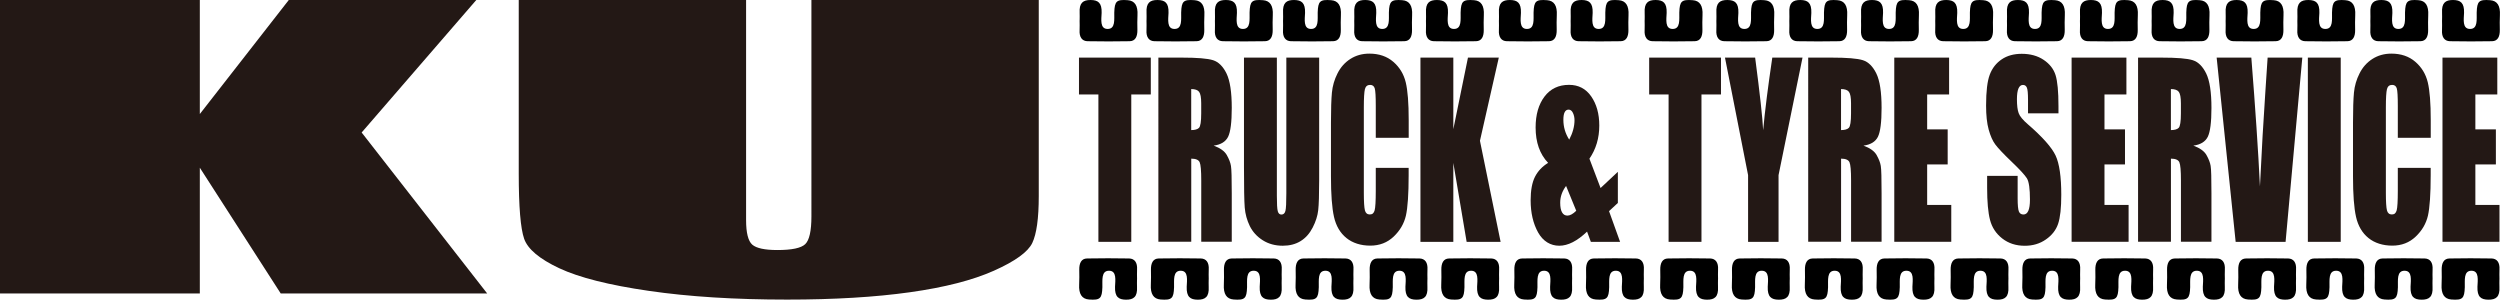 <?xml version="1.0" encoding="UTF-8"?>
<svg xmlns="http://www.w3.org/2000/svg" id="_" data-name="３" viewBox="0 0 527.72 63.25">
  <defs>
    <style>
      .cls-1 {
        fill: #231815;
      }
    </style>
  </defs>
  <polygon class="cls-1" points="100.54 0 76.34 27.97 102.84 61.95 59.26 61.95 42.18 35.4 42.18 61.95 0 61.95 0 0 42.18 0 42.18 24.07 60.96 0 100.54 0"></polygon>
  <path class="cls-1" d="m219.27,0v41.4c0,4.69-.46,7.99-1.37,9.89-.91,1.9-3.61,3.85-8.09,5.85-4.48,2-10.39,3.52-17.73,4.55-7.33,1.03-15.98,1.55-25.93,1.55-11.02,0-20.75-.61-29.18-1.84-8.43-1.22-14.74-2.82-18.92-4.78-4.18-1.96-6.65-4.04-7.41-6.22-.76-2.18-1.14-6.77-1.14-13.76V0h47.99v46.46c0,2.7.44,4.43,1.31,5.19.87.75,2.64,1.13,5.3,1.13,3.04,0,5-.41,5.87-1.24.87-.83,1.31-2.79,1.31-5.87V0h47.99Z"></path>
  <g>
    <path class="cls-1" d="m242.92,12.16v7.78h-4.12v31.11h-6.94v-31.11h-4.1v-7.78h15.16Z"></path>
    <path class="cls-1" d="m244.51,12.16h4.91c3.27,0,5.49.18,6.65.55,1.16.37,2.1,1.31,2.84,2.82.73,1.51,1.1,3.93,1.1,7.24,0,3.03-.26,5.06-.77,6.1-.52,1.04-1.53,1.67-3.05,1.87,1.37.5,2.3,1.16,2.77,1.99.47.83.77,1.6.88,2.29.12.7.17,2.62.17,5.75v10.26h-6.44v-12.92c0-2.08-.11-3.37-.34-3.87-.23-.5-.82-.75-1.77-.75v17.54h-6.94V12.16Zm6.94,6.65v8.65c.78,0,1.33-.16,1.64-.47.31-.31.47-1.33.47-3.04v-2.14c0-1.23-.15-2.04-.45-2.43s-.85-.58-1.66-.58Z"></path>
    <path class="cls-1" d="m278.46,12.16v25.99c0,2.95-.07,5.02-.2,6.21-.13,1.19-.52,2.42-1.17,3.68-.65,1.26-1.5,2.21-2.56,2.86-1.06.65-2.31.97-3.75.97-1.59,0-3-.38-4.22-1.15-1.22-.77-2.13-1.77-2.74-3-.6-1.23-.96-2.54-1.07-3.9-.11-1.37-.16-4.25-.16-8.64V12.16h6.94v29.16c0,1.7.06,2.78.19,3.26.13.47.38.71.77.71.44,0,.72-.26.85-.78.13-.52.19-1.75.19-3.69V12.16h6.94Z"></path>
    <path class="cls-1" d="m297.35,29.09h-6.94v-6.76c0-1.97-.07-3.19-.22-3.68s-.48-.73-.98-.73c-.57,0-.93.3-1.09.89-.15.59-.23,1.87-.23,3.84v18.06c0,1.89.08,3.12.23,3.7.15.58.5.86,1.04.86s.85-.29,1.01-.87c.16-.58.24-1.93.24-4.07v-4.89h6.94v1.52c0,4.03-.2,6.88-.58,8.56-.39,1.68-1.25,3.16-2.59,4.43-1.34,1.27-2.98,1.9-4.94,1.9s-3.71-.54-5.03-1.61c-1.32-1.07-2.19-2.56-2.62-4.46-.43-1.9-.64-4.75-.64-8.56v-11.36c0-2.8.07-4.9.2-6.31.13-1.4.52-2.75,1.18-4.05.65-1.3,1.56-2.32,2.72-3.06,1.16-.74,2.49-1.12,4-1.12,2.04,0,3.73.58,5.06,1.73,1.33,1.15,2.2,2.59,2.62,4.31.42,1.72.63,4.39.63,8.02v3.69Z"></path>
    <path class="cls-1" d="m316.38,12.16l-3.98,17.56,4.36,21.33h-7.17l-2.81-16.67v16.67h-6.94V12.16h6.94v15.11l3.09-15.11h6.51Z"></path>
    <path class="cls-1" d="m341.51,36.28v6.56l-1.86,1.73,2.33,6.48h-6.17l-.8-2.16c-2.07,1.98-4.02,2.98-5.87,2.98s-3.42-.94-4.47-2.81c-1.04-1.87-1.57-4.13-1.57-6.78,0-2.11.31-3.77.92-4.97s1.54-2.18,2.77-2.93c-1.76-1.84-2.64-4.33-2.64-7.47,0-2.71.63-4.88,1.88-6.53s2.98-2.47,5.18-2.47c1.98,0,3.54.81,4.67,2.43s1.71,3.67,1.71,6.17c0,2.63-.69,4.96-2.08,6.99l2.35,6.19,3.63-3.4Zm-8.78,8.22l-2.15-5.25c-.82,1.09-1.24,2.27-1.24,3.53,0,.91.13,1.6.39,2.05.26.46.64.68,1.14.68.54,0,1.16-.34,1.86-1.02Zm-1.49-15.02c.75-1.43,1.12-2.8,1.12-4.1,0-.56-.11-1.08-.33-1.54-.22-.47-.53-.7-.92-.7-.36,0-.64.18-.82.53-.19.35-.28.89-.28,1.62,0,1.51.41,2.91,1.24,4.2Z"></path>
    <path class="cls-1" d="m363.28,12.16v7.78h-4.12v31.11h-6.94v-31.11h-4.1v-7.78h15.16Z"></path>
    <path class="cls-1" d="m380.49,12.16l-5.06,24.81v14.08h-6.43v-14.08l-4.88-24.81h6.37c1,7.59,1.56,12.7,1.69,15.33.38-4.15,1.03-9.26,1.93-15.33h6.37Z"></path>
    <path class="cls-1" d="m381.68,12.16h4.91c3.27,0,5.49.18,6.65.55,1.16.37,2.1,1.31,2.84,2.82.73,1.51,1.1,3.93,1.1,7.24,0,3.03-.26,5.06-.77,6.1-.52,1.04-1.53,1.67-3.05,1.87,1.37.5,2.3,1.16,2.77,1.99.47.83.77,1.6.88,2.29.12.7.17,2.62.17,5.75v10.26h-6.44v-12.92c0-2.08-.11-3.37-.34-3.87-.23-.5-.82-.75-1.77-.75v17.54h-6.94V12.16Zm6.94,6.65v8.65c.78,0,1.33-.16,1.64-.47.31-.31.47-1.33.47-3.04v-2.14c0-1.23-.15-2.04-.45-2.43s-.85-.58-1.66-.58Z"></path>
    <path class="cls-1" d="m399.86,12.16h11.57v7.78h-4.63v7.37h4.33v7.4h-4.33v8.55h5.09v7.78h-12.03V12.16Z"></path>
    <path class="cls-1" d="m434.53,23.93h-6.44v-2.88c0-1.35-.08-2.2-.25-2.57-.16-.37-.44-.55-.82-.55-.42,0-.73.25-.95.75-.21.5-.32,1.25-.32,2.26,0,1.3.12,2.28.36,2.93.23.66.88,1.45,1.96,2.38,3.09,2.67,5.03,4.87,5.84,6.58.8,1.71,1.2,4.48,1.2,8.29,0,2.77-.22,4.81-.67,6.13-.44,1.31-1.3,2.41-2.58,3.3-1.27.89-2.76,1.33-4.45,1.33-1.86,0-3.44-.51-4.76-1.54-1.31-1.02-2.17-2.33-2.58-3.92-.41-1.58-.61-3.84-.61-6.75v-2.55h6.44v4.73c0,1.46.09,2.39.27,2.81.18.42.5.62.96.62s.8-.26,1.03-.79c.23-.53.34-1.31.34-2.35,0-2.29-.21-3.79-.64-4.49-.44-.7-1.52-1.88-3.25-3.53-1.73-1.66-2.87-2.87-3.43-3.63-.56-.75-1.02-1.79-1.39-3.12-.37-1.33-.55-3.03-.55-5.09,0-2.98.26-5.16.78-6.53.52-1.38,1.37-2.45,2.53-3.23,1.16-.78,2.57-1.16,4.22-1.16,1.8,0,3.34.42,4.61,1.27,1.27.85,2.11,1.92,2.52,3.21.41,1.29.62,3.48.62,6.57v1.54Z"></path>
    <path class="cls-1" d="m437.29,12.16h11.57v7.78h-4.63v7.37h4.33v7.4h-4.33v8.55h5.09v7.78h-12.03V12.16Z"></path>
    <path class="cls-1" d="m451.31,12.16h4.91c3.27,0,5.49.18,6.65.55,1.16.37,2.1,1.31,2.84,2.82.73,1.51,1.1,3.93,1.1,7.24,0,3.03-.26,5.06-.77,6.1-.52,1.04-1.53,1.67-3.05,1.87,1.37.5,2.3,1.16,2.77,1.99.47.83.77,1.6.88,2.29.12.7.17,2.62.17,5.75v10.26h-6.44v-12.92c0-2.08-.11-3.37-.34-3.87-.23-.5-.82-.75-1.77-.75v17.54h-6.94V12.16Zm6.94,6.65v8.65c.78,0,1.33-.16,1.64-.47.31-.31.47-1.33.47-3.04v-2.14c0-1.23-.15-2.04-.45-2.43s-.85-.58-1.66-.58Z"></path>
    <path class="cls-1" d="m485.99,12.16l-3.53,38.89h-10.54l-4.01-38.89h7.32c.85,10.71,1.46,19.78,1.82,27.19.36-7.49.74-14.15,1.14-19.96l.48-7.23h7.32Z"></path>
    <path class="cls-1" d="m494.1,12.16v38.89h-6.94V12.16h6.94Z"></path>
    <path class="cls-1" d="m513.09,29.09h-6.94v-6.76c0-1.97-.07-3.19-.22-3.68s-.48-.73-.98-.73c-.57,0-.93.3-1.09.89-.15.59-.23,1.87-.23,3.84v18.06c0,1.89.08,3.12.23,3.7.15.58.5.86,1.04.86s.85-.29,1.01-.87c.16-.58.24-1.93.24-4.07v-4.89h6.94v1.52c0,4.03-.2,6.88-.58,8.56-.39,1.68-1.25,3.16-2.59,4.43-1.34,1.27-2.98,1.9-4.94,1.9s-3.71-.54-5.03-1.61c-1.32-1.07-2.19-2.56-2.62-4.46-.43-1.9-.64-4.75-.64-8.56v-11.36c0-2.8.07-4.9.2-6.31.13-1.4.52-2.75,1.18-4.05.65-1.3,1.56-2.32,2.72-3.06,1.16-.74,2.49-1.12,4-1.12,2.04,0,3.73.58,5.06,1.73,1.33,1.15,2.2,2.59,2.62,4.31.42,1.72.63,4.39.63,8.02v3.69Z"></path>
    <path class="cls-1" d="m515.58,12.16h11.57v7.78h-4.63v7.37h4.33v7.4h-4.33v8.55h5.09v7.78h-12.03V12.16Z"></path>
  </g>
  <g>
    <path d="m362.65,58.96c0,.53-.03,1.06,0,1.59.12,2.11-.73,2.72-2.32,2.71-1.58-.01-2.39-.6-2.32-2.73.05-1.35.4-3.36-1.24-3.38-1.73-.03-1.39,2.05-1.43,3.48-.08,2.38-.47,2.77-2.84,2.59-1.5-.11-2.17-1.18-2.06-3.17.05-1.02.04-2.05.02-3.07-.03-1.43.43-2.4,1.64-2.42,2.96-.05,5.93-.06,8.89,0,1.13.03,1.77.83,1.67,2.36-.04.68,0,1.36,0,2.04Z"></path>
    <path d="m377.79,58.96c0,.53-.03,1.06,0,1.59.12,2.11-.73,2.72-2.32,2.71-1.58-.01-2.39-.6-2.32-2.73.05-1.35.4-3.36-1.24-3.38-1.73-.03-1.39,2.05-1.43,3.48-.08,2.38-.47,2.77-2.84,2.59-1.5-.11-2.17-1.18-2.06-3.17.05-1.02.04-2.05.02-3.07-.03-1.43.43-2.4,1.64-2.42,2.96-.05,5.93-.06,8.89,0,1.13.03,1.77.83,1.67,2.36-.04.68,0,1.36,0,2.04Z"></path>
    <path d="m393.19,58.96c0,.53-.03,1.06,0,1.59.12,2.11-.73,2.72-2.32,2.71-1.58-.01-2.39-.6-2.32-2.73.05-1.35.4-3.36-1.24-3.38-1.73-.03-1.39,2.05-1.43,3.48-.08,2.38-.47,2.77-2.84,2.59-1.5-.11-2.17-1.18-2.06-3.17.05-1.02.04-2.05.02-3.07-.03-1.43.43-2.4,1.64-2.42,2.96-.05,5.93-.06,8.89,0,1.13.03,1.77.83,1.67,2.36-.04.68,0,1.36,0,2.04Z"></path>
    <path d="m408.33,58.96c0,.53-.03,1.06,0,1.59.12,2.11-.73,2.72-2.32,2.71-1.58-.01-2.39-.6-2.32-2.73.05-1.35.4-3.36-1.24-3.38-1.73-.03-1.39,2.05-1.43,3.48-.08,2.38-.47,2.77-2.84,2.59-1.5-.11-2.17-1.18-2.06-3.17.05-1.02.04-2.05.02-3.07-.03-1.43.43-2.4,1.64-2.42,2.96-.05,5.93-.06,8.89,0,1.13.03,1.77.83,1.67,2.36-.04.68,0,1.36,0,2.04Z"></path>
    <path d="m423.95,58.96c0,.53-.03,1.06,0,1.59.12,2.11-.73,2.72-2.32,2.71-1.58-.01-2.39-.6-2.32-2.73.05-1.35.4-3.36-1.24-3.38-1.73-.03-1.39,2.05-1.43,3.48-.08,2.38-.47,2.77-2.84,2.59-1.5-.11-2.17-1.18-2.06-3.17.05-1.02.04-2.05.02-3.07-.03-1.43.43-2.4,1.64-2.42,2.96-.05,5.93-.06,8.89,0,1.13.03,1.77.83,1.67,2.36-.04.68,0,1.36,0,2.04Z"></path>
    <path d="m439.09,58.96c0,.53-.03,1.06,0,1.59.12,2.11-.73,2.72-2.32,2.71-1.58-.01-2.39-.6-2.32-2.73.05-1.35.4-3.36-1.24-3.38-1.73-.03-1.39,2.05-1.43,3.48-.08,2.38-.47,2.77-2.84,2.59-1.5-.11-2.17-1.18-2.06-3.17.05-1.02.04-2.05.02-3.07-.03-1.43.43-2.4,1.64-2.42,2.96-.05,5.93-.06,8.89,0,1.13.03,1.77.83,1.67,2.36-.04.68,0,1.36,0,2.04Z"></path>
    <path d="m454.49,58.96c0,.53-.03,1.06,0,1.59.12,2.11-.73,2.72-2.32,2.71-1.58-.01-2.39-.6-2.32-2.73.05-1.35.4-3.36-1.24-3.38-1.73-.03-1.39,2.05-1.43,3.48-.08,2.38-.47,2.77-2.84,2.59-1.5-.11-2.17-1.18-2.06-3.17.05-1.02.04-2.05.02-3.07-.03-1.43.43-2.4,1.64-2.42,2.96-.05,5.93-.06,8.89,0,1.13.03,1.77.83,1.67,2.36-.04.68,0,1.36,0,2.04Z"></path>
    <path d="m469.63,58.96c0,.53-.03,1.06,0,1.59.12,2.11-.73,2.72-2.32,2.71-1.58-.01-2.39-.6-2.32-2.73.05-1.35.4-3.36-1.24-3.38-1.73-.03-1.39,2.05-1.43,3.48-.08,2.38-.47,2.77-2.84,2.59-1.5-.11-2.17-1.18-2.06-3.17.05-1.02.04-2.05.02-3.07-.03-1.43.43-2.4,1.64-2.42,2.96-.05,5.93-.06,8.89,0,1.13.03,1.77.83,1.67,2.36-.04.68,0,1.36,0,2.04Z"></path>
    <path d="m484.66,58.96c0,.53-.03,1.06,0,1.59.12,2.11-.73,2.72-2.32,2.71-1.58-.01-2.39-.6-2.32-2.73.05-1.35.4-3.36-1.24-3.38-1.73-.03-1.39,2.05-1.43,3.48-.08,2.38-.47,2.77-2.84,2.59-1.5-.11-2.17-1.18-2.06-3.17.05-1.02.04-2.05.02-3.07-.03-1.43.43-2.4,1.64-2.42,2.96-.05,5.93-.06,8.89,0,1.13.03,1.77.83,1.67,2.36-.04.68,0,1.36,0,2.04Z"></path>
    <path d="m499.04,58.96c0,.53-.03,1.06,0,1.59.12,2.11-.73,2.72-2.32,2.71-1.58-.01-2.39-.6-2.32-2.73.05-1.35.4-3.36-1.24-3.38-1.73-.03-1.39,2.05-1.43,3.48-.08,2.38-.47,2.77-2.84,2.59-1.5-.11-2.17-1.18-2.06-3.17.05-1.02.04-2.05.02-3.07-.03-1.43.43-2.4,1.64-2.42,2.96-.05,5.93-.06,8.89,0,1.13.03,1.77.83,1.67,2.36-.04.68,0,1.36,0,2.04Z"></path>
    <path d="m513.48,58.96c0,.53-.03,1.06,0,1.59.12,2.11-.73,2.72-2.32,2.71-1.58-.01-2.39-.6-2.32-2.73.05-1.35.4-3.36-1.24-3.38-1.73-.03-1.39,2.05-1.43,3.48-.08,2.38-.47,2.77-2.84,2.59-1.5-.11-2.17-1.18-2.06-3.17.05-1.02.04-2.05.02-3.07-.03-1.43.43-2.4,1.64-2.42,2.96-.05,5.93-.06,8.89,0,1.13.03,1.77.83,1.67,2.36-.04.68,0,1.36,0,2.04Z"></path>
    <path d="m527.6,58.96c0,.53-.03,1.06,0,1.59.12,2.11-.73,2.72-2.32,2.71-1.58-.01-2.39-.6-2.32-2.73.05-1.35.4-3.36-1.24-3.38-1.73-.03-1.39,2.05-1.43,3.48-.08,2.38-.47,2.77-2.84,2.59-1.5-.11-2.17-1.18-2.06-3.17.05-1.02.04-2.05.02-3.07-.03-1.43.43-2.4,1.64-2.42,2.96-.05,5.93-.06,8.89,0,1.13.03,1.77.83,1.67,2.36-.04.68,0,1.36,0,2.04Z"></path>
    <path d="m240.01,58.96c0,.53-.03,1.06,0,1.59.12,2.11-.73,2.72-2.32,2.71-1.58-.01-2.39-.6-2.32-2.73.05-1.35.4-3.36-1.24-3.38-1.73-.03-1.39,2.05-1.43,3.48-.08,2.38-.47,2.77-2.84,2.59-1.5-.11-2.17-1.18-2.06-3.17.05-1.02.04-2.05.02-3.07-.03-1.43.43-2.4,1.64-2.42,2.96-.05,5.93-.06,8.89,0,1.13.03,1.77.83,1.67,2.36-.04.68,0,1.36,0,2.04Z"></path>
    <path d="m255.14,58.96c0,.53-.03,1.06,0,1.59.12,2.11-.73,2.72-2.32,2.71-1.58-.01-2.39-.6-2.32-2.73.05-1.35.4-3.36-1.24-3.38-1.73-.03-1.39,2.05-1.43,3.48-.08,2.38-.47,2.77-2.84,2.59-1.5-.11-2.17-1.18-2.06-3.17.05-1.02.04-2.05.02-3.07-.03-1.43.43-2.4,1.64-2.42,2.96-.05,5.93-.06,8.89,0,1.13.03,1.77.83,1.67,2.36-.04.68,0,1.36,0,2.04Z"></path>
    <path d="m270.55,58.96c0,.53-.03,1.06,0,1.59.12,2.11-.73,2.72-2.32,2.71-1.58-.01-2.39-.6-2.32-2.73.05-1.35.4-3.36-1.24-3.38-1.73-.03-1.39,2.05-1.43,3.48-.08,2.38-.47,2.77-2.84,2.59-1.5-.11-2.17-1.18-2.06-3.17.05-1.02.04-2.05.02-3.07-.03-1.43.43-2.4,1.64-2.42,2.96-.05,5.93-.06,8.89,0,1.13.03,1.77.83,1.67,2.36-.04.68,0,1.36,0,2.04Z"></path>
    <path d="m285.69,58.96c0,.53-.03,1.06,0,1.59.12,2.11-.73,2.72-2.32,2.71-1.58-.01-2.39-.6-2.32-2.73.05-1.35.4-3.36-1.24-3.38-1.73-.03-1.39,2.05-1.43,3.48-.08,2.38-.47,2.77-2.84,2.59-1.5-.11-2.17-1.18-2.06-3.17.05-1.02.04-2.05.02-3.07-.03-1.43.43-2.4,1.64-2.42,2.96-.05,5.93-.06,8.89,0,1.13.03,1.77.83,1.67,2.36-.04.68,0,1.36,0,2.04Z"></path>
    <path d="m301.31,58.96c0,.53-.03,1.06,0,1.59.12,2.11-.73,2.72-2.32,2.71-1.58-.01-2.39-.6-2.32-2.73.05-1.35.4-3.36-1.24-3.38-1.73-.03-1.39,2.05-1.43,3.48-.08,2.38-.47,2.77-2.84,2.59-1.5-.11-2.17-1.18-2.06-3.17.05-1.02.04-2.05.02-3.07-.03-1.43.43-2.4,1.64-2.42,2.96-.05,5.93-.06,8.89,0,1.13.03,1.77.83,1.67,2.36-.04.68,0,1.36,0,2.04Z"></path>
    <path d="m316.44,58.96c0,.53-.03,1.06,0,1.59.12,2.11-.73,2.72-2.32,2.71-1.58-.01-2.39-.6-2.32-2.73.05-1.35.4-3.36-1.24-3.38-1.73-.03-1.39,2.05-1.43,3.48-.08,2.38-.47,2.77-2.84,2.59-1.5-.11-2.17-1.18-2.06-3.17.05-1.02.04-2.05.02-3.07-.03-1.43.43-2.4,1.64-2.42,2.96-.05,5.93-.06,8.89,0,1.13.03,1.77.83,1.67,2.36-.04.68,0,1.36,0,2.04Z"></path>
    <path d="m331.85,58.96c0,.53-.03,1.06,0,1.59.12,2.11-.73,2.72-2.32,2.71-1.58-.01-2.39-.6-2.32-2.73.05-1.35.4-3.36-1.24-3.38-1.73-.03-1.39,2.05-1.43,3.48-.08,2.38-.47,2.77-2.84,2.59-1.5-.11-2.17-1.18-2.06-3.17.05-1.02.04-2.05.02-3.07-.03-1.43.43-2.4,1.64-2.42,2.96-.05,5.93-.06,8.89,0,1.13.03,1.77.83,1.67,2.36-.04.68,0,1.36,0,2.04Z"></path>
    <path d="m346.99,58.96c0,.53-.03,1.06,0,1.59.12,2.11-.73,2.72-2.32,2.71-1.58-.01-2.39-.6-2.32-2.73.05-1.35.4-3.36-1.24-3.38-1.73-.03-1.39,2.05-1.43,3.48-.08,2.38-.47,2.77-2.84,2.59-1.5-.11-2.17-1.18-2.06-3.17.05-1.02.04-2.05.02-3.07-.03-1.43.43-2.4,1.64-2.42,2.96-.05,5.93-.06,8.89,0,1.13.03,1.77.83,1.67,2.36-.04.68,0,1.36,0,2.04Z"></path>
  </g>
  <g>
    <path d="m392.85,4.3c0-.53.03-1.06,0-1.59-.12-2.11.73-2.72,2.32-2.71,1.58.01,2.39.6,2.32,2.73-.05,1.35-.4,3.36,1.24,3.38,1.73.03,1.39-2.05,1.43-3.48.08-2.38.47-2.77,2.84-2.59,1.5.11,2.17,1.18,2.06,3.17-.05,1.02-.04,2.05-.02,3.07.03,1.43-.43,2.4-1.64,2.42-2.96.05-5.93.06-8.89,0-1.13-.03-1.77-.83-1.67-2.36.04-.68,0-1.36,0-2.04Z"></path>
    <path d="m377.71,4.3c0-.53.03-1.06,0-1.59-.12-2.11.73-2.72,2.32-2.71,1.58.01,2.39.6,2.32,2.73-.05,1.35-.4,3.36,1.24,3.38,1.73.03,1.39-2.05,1.43-3.48.08-2.38.47-2.77,2.84-2.59,1.5.11,2.17,1.18,2.06,3.17-.05,1.02-.04,2.05-.02,3.07.03,1.43-.43,2.4-1.64,2.42-2.96.05-5.93.06-8.89,0-1.13-.03-1.77-.83-1.67-2.36.04-.68,0-1.36,0-2.04Z"></path>
    <path d="m362.31,4.3c0-.53.03-1.06,0-1.59-.12-2.11.73-2.72,2.32-2.71,1.58.01,2.39.6,2.32,2.73-.05,1.35-.4,3.36,1.24,3.38,1.73.03,1.39-2.05,1.43-3.48.08-2.38.47-2.77,2.84-2.59,1.5.11,2.17,1.18,2.06,3.17-.05,1.02-.04,2.05-.02,3.07.03,1.43-.43,2.4-1.64,2.42-2.96.05-5.93.06-8.89,0-1.13-.03-1.77-.83-1.67-2.36.04-.68,0-1.36,0-2.04Z"></path>
    <path d="m347.17,4.3c0-.53.03-1.06,0-1.59-.12-2.11.73-2.72,2.32-2.71,1.58.01,2.39.6,2.32,2.73-.05,1.35-.4,3.36,1.24,3.38,1.73.03,1.39-2.05,1.43-3.48.08-2.38.47-2.77,2.84-2.59,1.5.11,2.17,1.18,2.06,3.17-.05,1.02-.04,2.05-.02,3.07.03,1.43-.43,2.4-1.64,2.42-2.96.05-5.93.06-8.89,0-1.13-.03-1.77-.83-1.67-2.36.04-.68,0-1.36,0-2.04Z"></path>
    <path d="m331.55,4.3c0-.53.03-1.06,0-1.59-.12-2.11.73-2.72,2.32-2.71,1.58.01,2.39.6,2.32,2.73-.05,1.35-.4,3.36,1.24,3.38,1.73.03,1.39-2.05,1.43-3.48.08-2.38.47-2.77,2.84-2.59,1.5.11,2.17,1.18,2.06,3.17-.05,1.02-.04,2.05-.02,3.07.03,1.43-.43,2.4-1.64,2.42-2.96.05-5.93.06-8.89,0-1.13-.03-1.77-.83-1.67-2.36.04-.68,0-1.36,0-2.04Z"></path>
    <path d="m316.41,4.3c0-.53.03-1.06,0-1.59-.12-2.11.73-2.72,2.32-2.71,1.58.01,2.39.6,2.32,2.73-.05,1.35-.4,3.36,1.24,3.38,1.73.03,1.39-2.05,1.43-3.48.08-2.38.47-2.77,2.84-2.59,1.5.11,2.17,1.18,2.06,3.17-.05,1.02-.04,2.05-.02,3.07.03,1.43-.43,2.4-1.64,2.42-2.96.05-5.93.06-8.89,0-1.13-.03-1.77-.83-1.67-2.36.04-.68,0-1.36,0-2.04Z"></path>
    <path d="m301.01,4.3c0-.53.03-1.06,0-1.59-.12-2.11.73-2.72,2.32-2.71,1.58.01,2.39.6,2.32,2.73-.05,1.35-.4,3.36,1.24,3.38,1.73.03,1.39-2.05,1.43-3.48.08-2.38.47-2.77,2.84-2.59,1.5.11,2.17,1.18,2.06,3.17-.05,1.02-.04,2.05-.02,3.07.03,1.43-.43,2.4-1.64,2.42-2.96.05-5.93.06-8.89,0-1.13-.03-1.77-.83-1.67-2.36.04-.68,0-1.36,0-2.04Z"></path>
    <path d="m285.87,4.3c0-.53.03-1.06,0-1.59-.12-2.11.73-2.72,2.32-2.71,1.58.01,2.39.6,2.32,2.73-.05,1.35-.4,3.36,1.24,3.38,1.73.03,1.39-2.05,1.43-3.48.08-2.38.47-2.77,2.84-2.59,1.5.11,2.17,1.18,2.06,3.17-.05,1.02-.04,2.05-.02,3.07.03,1.43-.43,2.4-1.64,2.42-2.96.05-5.93.06-8.89,0-1.13-.03-1.77-.83-1.67-2.36.04-.68,0-1.36,0-2.04Z"></path>
    <path d="m270.84,4.3c0-.53.03-1.06,0-1.59-.12-2.11.73-2.72,2.32-2.71,1.58.01,2.39.6,2.32,2.73-.05,1.35-.4,3.36,1.24,3.38,1.73.03,1.39-2.05,1.43-3.48.08-2.38.47-2.77,2.84-2.59,1.5.11,2.17,1.18,2.06,3.17-.05,1.02-.04,2.05-.02,3.07.03,1.43-.43,2.4-1.64,2.42-2.96.05-5.93.06-8.89,0-1.13-.03-1.77-.83-1.67-2.36.04-.68,0-1.36,0-2.04Z"></path>
    <path d="m256.46,4.3c0-.53.03-1.06,0-1.59-.12-2.11.73-2.72,2.32-2.71,1.58.01,2.39.6,2.32,2.73-.05,1.35-.4,3.36,1.24,3.38,1.73.03,1.39-2.05,1.43-3.48.08-2.38.47-2.77,2.84-2.59,1.5.11,2.17,1.18,2.06,3.17-.05,1.02-.04,2.05-.02,3.07.03,1.43-.43,2.4-1.64,2.42-2.96.05-5.93.06-8.89,0-1.13-.03-1.77-.83-1.67-2.36.04-.68,0-1.36,0-2.04Z"></path>
    <path d="m242.02,4.3c0-.53.03-1.06,0-1.59-.12-2.11.73-2.72,2.32-2.71,1.58.01,2.39.6,2.32,2.73-.05,1.35-.4,3.36,1.24,3.38,1.73.03,1.39-2.05,1.43-3.48.08-2.38.47-2.77,2.84-2.59,1.5.11,2.17,1.18,2.06,3.17-.05,1.02-.04,2.05-.02,3.07.03,1.43-.43,2.4-1.64,2.42-2.96.05-5.93.06-8.89,0-1.13-.03-1.77-.83-1.67-2.36.04-.68,0-1.36,0-2.04Z"></path>
    <path d="m227.9,4.3c0-.53.03-1.06,0-1.59-.12-2.11.73-2.72,2.32-2.71,1.58.01,2.39.6,2.32,2.73-.05,1.35-.4,3.36,1.24,3.38,1.73.03,1.39-2.05,1.43-3.48.08-2.38.47-2.77,2.84-2.59,1.5.11,2.17,1.18,2.06,3.17-.05,1.02-.04,2.05-.02,3.07.03,1.43-.43,2.4-1.64,2.42-2.96.05-5.93.06-8.89,0-1.13-.03-1.77-.83-1.67-2.36.04-.68,0-1.36,0-2.04Z"></path>
    <path d="m515.49,4.3c0-.53.03-1.06,0-1.59-.12-2.11.73-2.72,2.32-2.71,1.58.01,2.39.6,2.32,2.73-.05,1.35-.4,3.36,1.24,3.38,1.73.03,1.39-2.05,1.43-3.48.08-2.38.47-2.77,2.84-2.59,1.5.11,2.17,1.18,2.06,3.17-.05,1.02-.04,2.05-.02,3.07.03,1.43-.43,2.4-1.64,2.42-2.96.05-5.93.06-8.89,0-1.13-.03-1.77-.83-1.67-2.36.04-.68,0-1.36,0-2.04Z"></path>
    <path d="m500.36,4.3c0-.53.03-1.06,0-1.59-.12-2.11.73-2.72,2.32-2.71,1.58.01,2.39.6,2.32,2.73-.05,1.35-.4,3.36,1.24,3.38,1.73.03,1.39-2.05,1.43-3.48.08-2.38.47-2.77,2.84-2.59,1.5.11,2.17,1.18,2.06,3.17-.05,1.02-.04,2.05-.02,3.07.03,1.43-.43,2.4-1.64,2.42-2.96.05-5.93.06-8.89,0-1.13-.03-1.77-.83-1.67-2.36.04-.68,0-1.36,0-2.04Z"></path>
    <path d="m484.95,4.3c0-.53.03-1.06,0-1.59-.12-2.11.73-2.72,2.32-2.71,1.58.01,2.39.6,2.32,2.73-.05,1.35-.4,3.36,1.24,3.38,1.73.03,1.39-2.05,1.43-3.48.08-2.38.47-2.77,2.84-2.59,1.5.11,2.17,1.18,2.06,3.17-.05,1.02-.04,2.05-.02,3.07.03,1.43-.43,2.4-1.64,2.42-2.96.05-5.93.06-8.89,0-1.13-.03-1.77-.83-1.67-2.36.04-.68,0-1.36,0-2.04Z"></path>
    <path d="m469.81,4.3c0-.53.03-1.06,0-1.59-.12-2.11.73-2.72,2.32-2.71,1.58.01,2.39.6,2.32,2.73-.05,1.35-.4,3.36,1.24,3.38,1.73.03,1.39-2.05,1.43-3.48.08-2.38.47-2.77,2.84-2.59,1.5.11,2.17,1.18,2.06,3.17-.05,1.02-.04,2.05-.02,3.07.03,1.43-.43,2.4-1.64,2.42-2.96.05-5.93.06-8.89,0-1.13-.03-1.77-.83-1.67-2.36.04-.68,0-1.36,0-2.04Z"></path>
    <path d="m454.19,4.3c0-.53.03-1.06,0-1.59-.12-2.11.73-2.72,2.32-2.71,1.58.01,2.39.6,2.32,2.73-.05,1.35-.4,3.36,1.24,3.38,1.73.03,1.39-2.05,1.43-3.48.08-2.38.47-2.77,2.84-2.59,1.5.11,2.17,1.18,2.06,3.17-.05,1.02-.04,2.05-.02,3.07.03,1.43-.43,2.4-1.64,2.42-2.96.05-5.93.06-8.89,0-1.13-.03-1.77-.83-1.67-2.36.04-.68,0-1.36,0-2.04Z"></path>
    <path d="m439.06,4.3c0-.53.03-1.06,0-1.59-.12-2.11.73-2.72,2.32-2.71,1.58.01,2.39.6,2.32,2.73-.05,1.35-.4,3.36,1.24,3.38,1.73.03,1.39-2.05,1.43-3.48.08-2.38.47-2.77,2.84-2.59,1.5.11,2.17,1.18,2.06,3.17-.05,1.02-.04,2.05-.02,3.07.03,1.43-.43,2.4-1.64,2.42-2.96.05-5.93.06-8.89,0-1.13-.03-1.77-.83-1.67-2.36.04-.68,0-1.36,0-2.04Z"></path>
    <path d="m423.65,4.3c0-.53.03-1.06,0-1.59-.12-2.11.73-2.72,2.32-2.71,1.58.01,2.39.6,2.32,2.73-.05,1.35-.4,3.36,1.24,3.38,1.73.03,1.39-2.05,1.43-3.48.08-2.38.47-2.77,2.84-2.59,1.5.11,2.17,1.18,2.06,3.17-.05,1.02-.04,2.05-.02,3.07.03,1.43-.43,2.4-1.64,2.42-2.96.05-5.93.06-8.89,0-1.13-.03-1.77-.83-1.67-2.36.04-.68,0-1.36,0-2.04Z"></path>
    <path d="m408.51,4.3c0-.53.03-1.06,0-1.59-.12-2.11.73-2.72,2.32-2.71,1.58.01,2.39.6,2.32,2.73-.05,1.35-.4,3.36,1.24,3.38,1.73.03,1.39-2.05,1.43-3.48.08-2.38.47-2.77,2.84-2.59,1.5.11,2.17,1.18,2.06,3.17-.05,1.02-.04,2.05-.02,3.07.03,1.43-.43,2.4-1.64,2.42-2.96.05-5.93.06-8.89,0-1.13-.03-1.77-.83-1.67-2.36.04-.68,0-1.36,0-2.04Z"></path>
  </g>
</svg>
